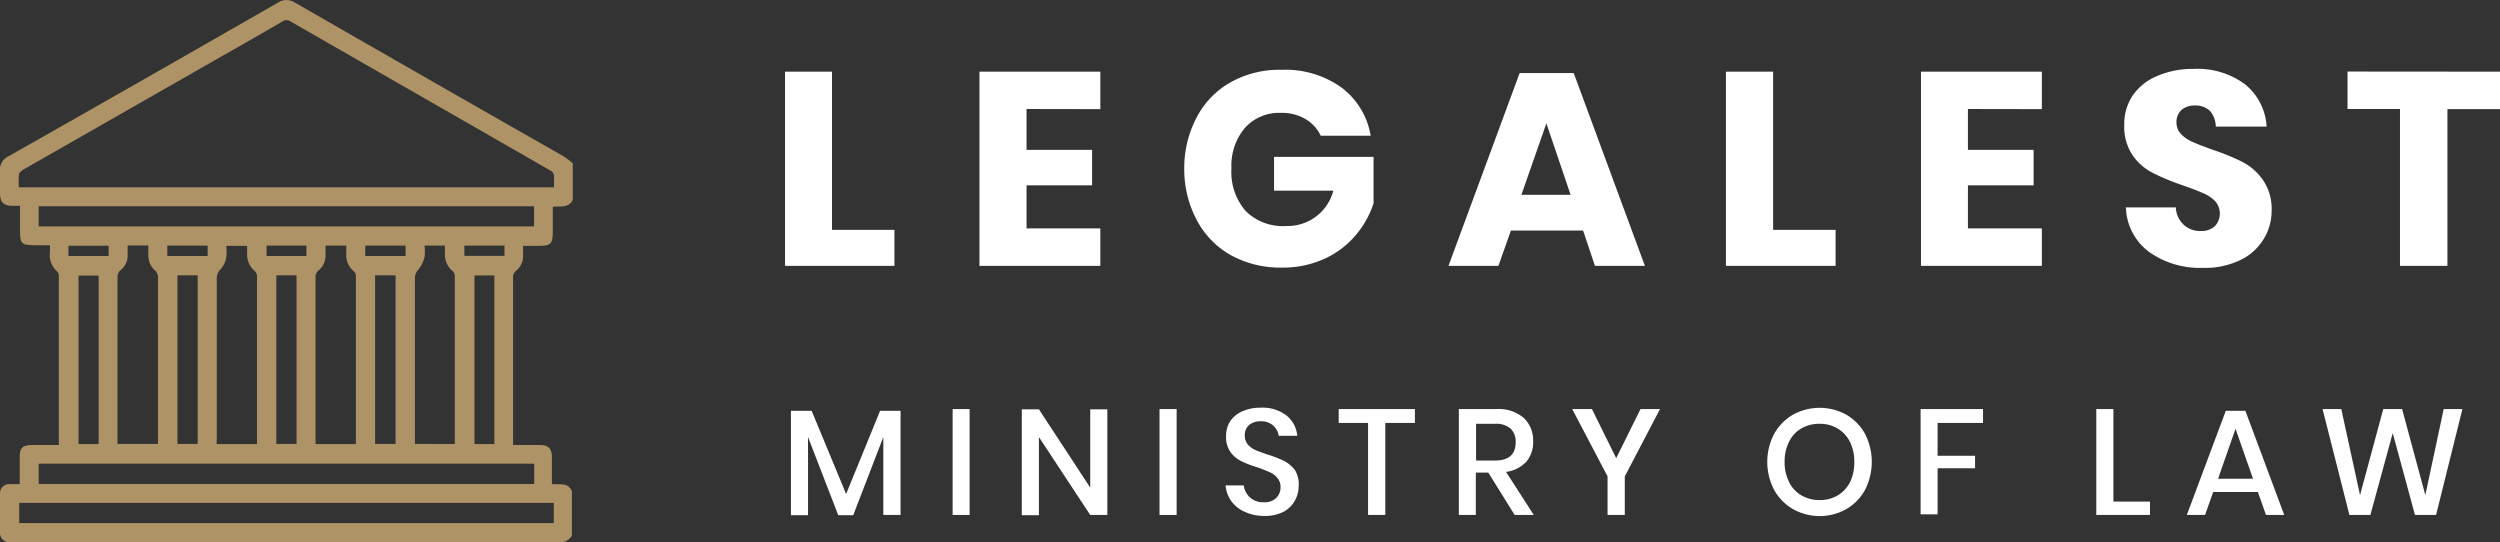 <svg id="Layer_1" data-name="Layer 1" xmlns="http://www.w3.org/2000/svg" width="200.21" height="43.43" viewBox="0 0 200.21 43.43">
  <rect x="0" y="0" width="200.21" height="43.43" fill="#333333" stroke="none"/>
  <defs>
    <style>
      .cls-1 {
        fill: #ad9366;
      }

      .cls-2 {
        fill: #fff;
      }
    </style>
  </defs>
  <g>
    <path class="cls-1" d="M45.87,13.08V16c-.33.69-1,.49-1.6.56v1.73c0,1.33-.07,1.4-1.38,1.4h-1c0,.27,0,.49,0,.71a1.53,1.53,0,0,1-.54,1.27.68.68,0,0,0-.26.61q0,6.45,0,12.89v.47c.74,0,1.43,0,2.11,0s1,.23,1,1,0,1.4,0,2.12c.61.08,1.29-.16,1.6.58V42.9a1.15,1.15,0,0,1-1.14.53H.81A.76.76,0,0,1,0,42.58c0-1,0-2,0-3a.74.74,0,0,1,.81-.81c.25,0,.49,0,.77,0V36.64c0-.82.24-1,1.07-1s1.37,0,2.06,0c0-.11,0-.16,0-.22V22.07a.52.52,0,0,0-.14-.34A1.73,1.73,0,0,1,4,20.19v-.55H3.14c-1.52,0-1.54,0-1.54-1.52V16.48H1c-.7,0-1-.27-1-1s0-1.2,0-1.79a1.16,1.16,0,0,1,.69-1.18Q11.48,6.4,22.24.22a1.25,1.25,0,0,1,1.4,0Q34.36,6.38,45.1,12.5A6,6,0,0,1,45.87,13.08ZM1.51,15H44.37c0-.28,0-.53,0-.77a.55.55,0,0,0-.34-.6Q33.64,7.67,23.27,1.72a.56.56,0,0,0-.65,0c-1.61.94-3.23,1.86-4.85,2.78L1.89,13.57c-.15.09-.34.24-.37.39A6.6,6.6,0,0,0,1.51,15ZM44.35,40.27H1.54c0,.13,0,.25,0,.37,0,.41,0,.82,0,1.25H44.35ZM3.1,18.13H42.77V16.52H3.1Zm39.68,19H3.1v1.63H42.78ZM10.22,19.66v.75A1.47,1.47,0,0,1,9.7,21.6a.73.73,0,0,0-.29.65q0,6.42,0,12.85v.45h3.24c0-.11,0-.18,0-.25q0-6.58,0-13.16a.79.79,0,0,0-.24-.48,1.61,1.61,0,0,1-.53-1.14v-.86Zm26.2,15.9a.7.7,0,0,0,0-.14q0-6.66,0-13.34a.53.53,0,0,0-.17-.37,1.7,1.7,0,0,1-.62-1.37v-.67H34a4,4,0,0,1,0,.92,2.79,2.79,0,0,1-.49,1,.94.94,0,0,0-.28.66q0,6.42,0,12.85v.45Zm-19.07,0h3.23c0-.07,0-.1,0-.13q0-6.66,0-13.33a.53.53,0,0,0-.16-.37,1.75,1.75,0,0,1-.63-1.42v-.62H18.12a3.91,3.91,0,0,1,0,.91,1.9,1.9,0,0,1-.43.94,1.07,1.07,0,0,0-.33.86q0,6.3,0,12.58Zm8.72-15.89c0,.28,0,.5,0,.72a1.56,1.56,0,0,1-.52,1.24.66.66,0,0,0-.28.6q0,6.45,0,12.89v.44H28.5c0-.07,0-.1,0-.13q0-6.68,0-13.34a.5.5,0,0,0-.17-.37,1.65,1.65,0,0,1-.6-1.38v-.67ZM14.21,22.05v13.5h1.62V22.05Zm15.83,0v13.5h1.64V22.05ZM7.9,35.56V22.07H6.29V35.56ZM22.13,22.05v13.5h1.62V22.05ZM39.59,35.56V22.06H38v13.5ZM13.4,20.5h3.23v-.83H13.4Zm15.85-.83v.83h3.23v-.83ZM5.48,20.5H8.7v-.82H5.48Zm19.06-.83H21.35v.83h3.19Zm15.86,0H37.19v.82H40.4Z"/>
    <g>
      <path class="cls-2" d="M66.63,18.41h5v2.88H62.87V5.74h3.76Z"/>
      <path class="cls-2" d="M82.21,8.73V12h5.25v2.84H82.21v3.45h5.91v3H78.44V5.74h9.68v3Z"/>
      <path class="cls-2" d="M107.42,7a6.08,6.08,0,0,1,2.35,3.87h-4a3.11,3.11,0,0,0-1.21-1.33,3.71,3.71,0,0,0-2-.5,3.66,3.66,0,0,0-2.86,1.2,4.67,4.67,0,0,0-1.08,3.25,4.75,4.75,0,0,0,1.14,3.41A4.22,4.22,0,0,0,103,18.1a3.79,3.79,0,0,0,3.78-2.83h-4.75V12.56H110v3.72a7.47,7.47,0,0,1-1.41,2.53,7.14,7.14,0,0,1-2.47,1.89,8,8,0,0,1-3.45.73,8.23,8.23,0,0,1-4.11-1,6.94,6.94,0,0,1-2.72-2.81,8.6,8.6,0,0,1-1-4.11,8.64,8.64,0,0,1,1-4.12,6.83,6.83,0,0,1,2.71-2.8,8,8,0,0,1,4.08-1A7.73,7.73,0,0,1,107.42,7Z"/>
      <path class="cls-2" d="M126.78,18.46H121l-1,2.83h-4l5.7-15.44h4.33l5.7,15.44h-4Zm-1-2.86-1.94-5.72-2,5.72Z"/>
      <path class="cls-2" d="M142,18.41h5v2.88h-8.78V5.74H142Z"/>
      <path class="cls-2" d="M157.6,8.73V12h5.26v2.84H157.6v3.45h5.92v3h-9.68V5.74h9.68v3Z"/>
      <path class="cls-2" d="M181.26,19.18a4.39,4.39,0,0,1-1.85,1.65,6.51,6.51,0,0,1-3,.62,7,7,0,0,1-4.31-1.28,4.61,4.61,0,0,1-1.85-3.56h4a2,2,0,0,0,.62,1.38,1.93,1.93,0,0,0,1.38.51,1.57,1.57,0,0,0,1.14-.4,1.5,1.5,0,0,0,0-2,3,3,0,0,0-1-.65c-.38-.17-.91-.37-1.59-.61a18.26,18.26,0,0,1-2.41-1,4.43,4.43,0,0,1-1.6-1.4,4.08,4.08,0,0,1-.67-2.43,4.07,4.07,0,0,1,.7-2.4,4.45,4.45,0,0,1,2-1.55,7.1,7.1,0,0,1,2.85-.54,6.38,6.38,0,0,1,4.12,1.23,4.69,4.69,0,0,1,1.73,3.39h-4.07A2,2,0,0,0,177,8.9a1.65,1.65,0,0,0-1.22-.45,1.55,1.55,0,0,0-1.07.35,1.29,1.29,0,0,0-.41,1,1.34,1.34,0,0,0,.37.94,2.76,2.76,0,0,0,.91.62c.37.17.89.37,1.58.62a18.27,18.27,0,0,1,2.45,1,4.62,4.62,0,0,1,1.62,1.44,4.08,4.08,0,0,1,.69,2.47A4.26,4.26,0,0,1,181.26,19.18Z"/>
      <path class="cls-2" d="M200.21,5.74v3H196V21.29H192.2V8.73H188v-3Z"/>
    </g>
    <g>
      <path class="cls-2" d="M72.12,32.9v8.34H70.74V35l-2.41,6.26h-1.2L64.71,35v6.26H63.34V32.9H65l2.76,6.66,2.72-6.66Z"/>
      <path class="cls-2" d="M77.65,32.76v8.48H76.29V32.76Z"/>
      <path class="cls-2" d="M88.68,41.24H87.31L83.2,35v6.26H81.83V32.78H83.2l4.11,6.27V32.78h1.37Z"/>
      <path class="cls-2" d="M94.23,32.76v8.48H92.86V32.76Z"/>
      <path class="cls-2" d="M103.67,40.14a2.23,2.23,0,0,1-.91.86,3.26,3.26,0,0,1-1.5.32A3.67,3.67,0,0,1,99.71,41a2.66,2.66,0,0,1-1.09-.85,2.49,2.49,0,0,1-.47-1.28h1.46a1.48,1.48,0,0,0,.48.95,1.5,1.5,0,0,0,1.11.4,1.28,1.28,0,0,0,1-.34,1.15,1.15,0,0,0,.35-.86,1.09,1.09,0,0,0-.26-.75,1.6,1.6,0,0,0-.62-.46,10.8,10.8,0,0,0-1-.39,8.75,8.75,0,0,1-1.29-.5,2.46,2.46,0,0,1-.85-.73,2.11,2.11,0,0,1-.34-1.26,2.16,2.16,0,0,1,.33-1.2,2.23,2.23,0,0,1,1-.8,3.46,3.46,0,0,1,1.44-.28,3.13,3.13,0,0,1,2.06.62,2.34,2.34,0,0,1,.87,1.63h-1.48a1.38,1.38,0,0,0-1.45-1.16,1.41,1.41,0,0,0-.92.29,1.06,1.06,0,0,0-.35.85,1.05,1.05,0,0,0,.24.71,1.65,1.65,0,0,0,.61.45c.24.1.57.23,1,.37a9.48,9.48,0,0,1,1.31.51,2.6,2.6,0,0,1,.87.75A2.22,2.22,0,0,1,104,39,2.33,2.33,0,0,1,103.67,40.14Z"/>
      <path class="cls-2" d="M113.31,32.76v1.11h-2.37v7.37h-1.38V33.87h-2.35V32.76Z"/>
      <path class="cls-2" d="M121.3,41.24l-2.11-3.39h-1v3.39h-1.36V32.76h3a3.09,3.09,0,0,1,2.2.71,2.46,2.46,0,0,1,.75,1.87,2.41,2.41,0,0,1-.55,1.64,2.67,2.67,0,0,1-1.62.81l2.22,3.45Zm-3.09-4.36h1.52c1.1,0,1.65-.49,1.65-1.46a1.43,1.43,0,0,0-.4-1.09,1.75,1.75,0,0,0-1.25-.39h-1.52Z"/>
      <path class="cls-2" d="M132.94,32.76l-2.82,5.39v3.09h-1.38V38.15l-2.83-5.39h1.58l1.94,3.93,1.95-3.93Z"/>
      <path class="cls-2" d="M147.86,33.21a4,4,0,0,1,1.5,1.54,4.92,4.92,0,0,1,0,4.48,4,4,0,0,1-1.5,1.54,4.35,4.35,0,0,1-4.27,0,4,4,0,0,1-1.51-1.54,4.84,4.84,0,0,1,0-4.48,4,4,0,0,1,1.51-1.54,4.42,4.42,0,0,1,4.27,0Zm-3.58,1.09a2.45,2.45,0,0,0-1,1.07,3.46,3.46,0,0,0-.36,1.62,3.51,3.51,0,0,0,.36,1.62,2.5,2.5,0,0,0,1,1.07,2.89,2.89,0,0,0,1.45.37,2.82,2.82,0,0,0,1.43-.37,2.63,2.63,0,0,0,1-1.07A3.64,3.64,0,0,0,148.5,37a3.58,3.58,0,0,0-.35-1.62,2.57,2.57,0,0,0-1-1.07,2.72,2.72,0,0,0-1.43-.37A2.79,2.79,0,0,0,144.28,34.3Z"/>
      <path class="cls-2" d="M158.81,32.76v1.11h-3.64V36.5h3v1h-3v3.69h-1.36V32.76Z"/>
      <path class="cls-2" d="M169.25,40.17h2.93v1.07h-4.3V32.76h1.37Z"/>
      <path class="cls-2" d="M180.82,39.4h-3.58l-.65,1.84h-1.46l3.12-8.34h1.57l3.11,8.34h-1.46Zm-.39-1.06-1.4-4-1.4,4Z"/>
      <path class="cls-2" d="M197.2,32.76l-2.11,8.48H193.4l-1.78-6.56-1.79,6.56h-1.68L186,32.76h1.5L189,39.65l1.86-6.89h1.51l1.86,6.89,1.47-6.89Z"/>
    </g>
  </g>
</svg>
